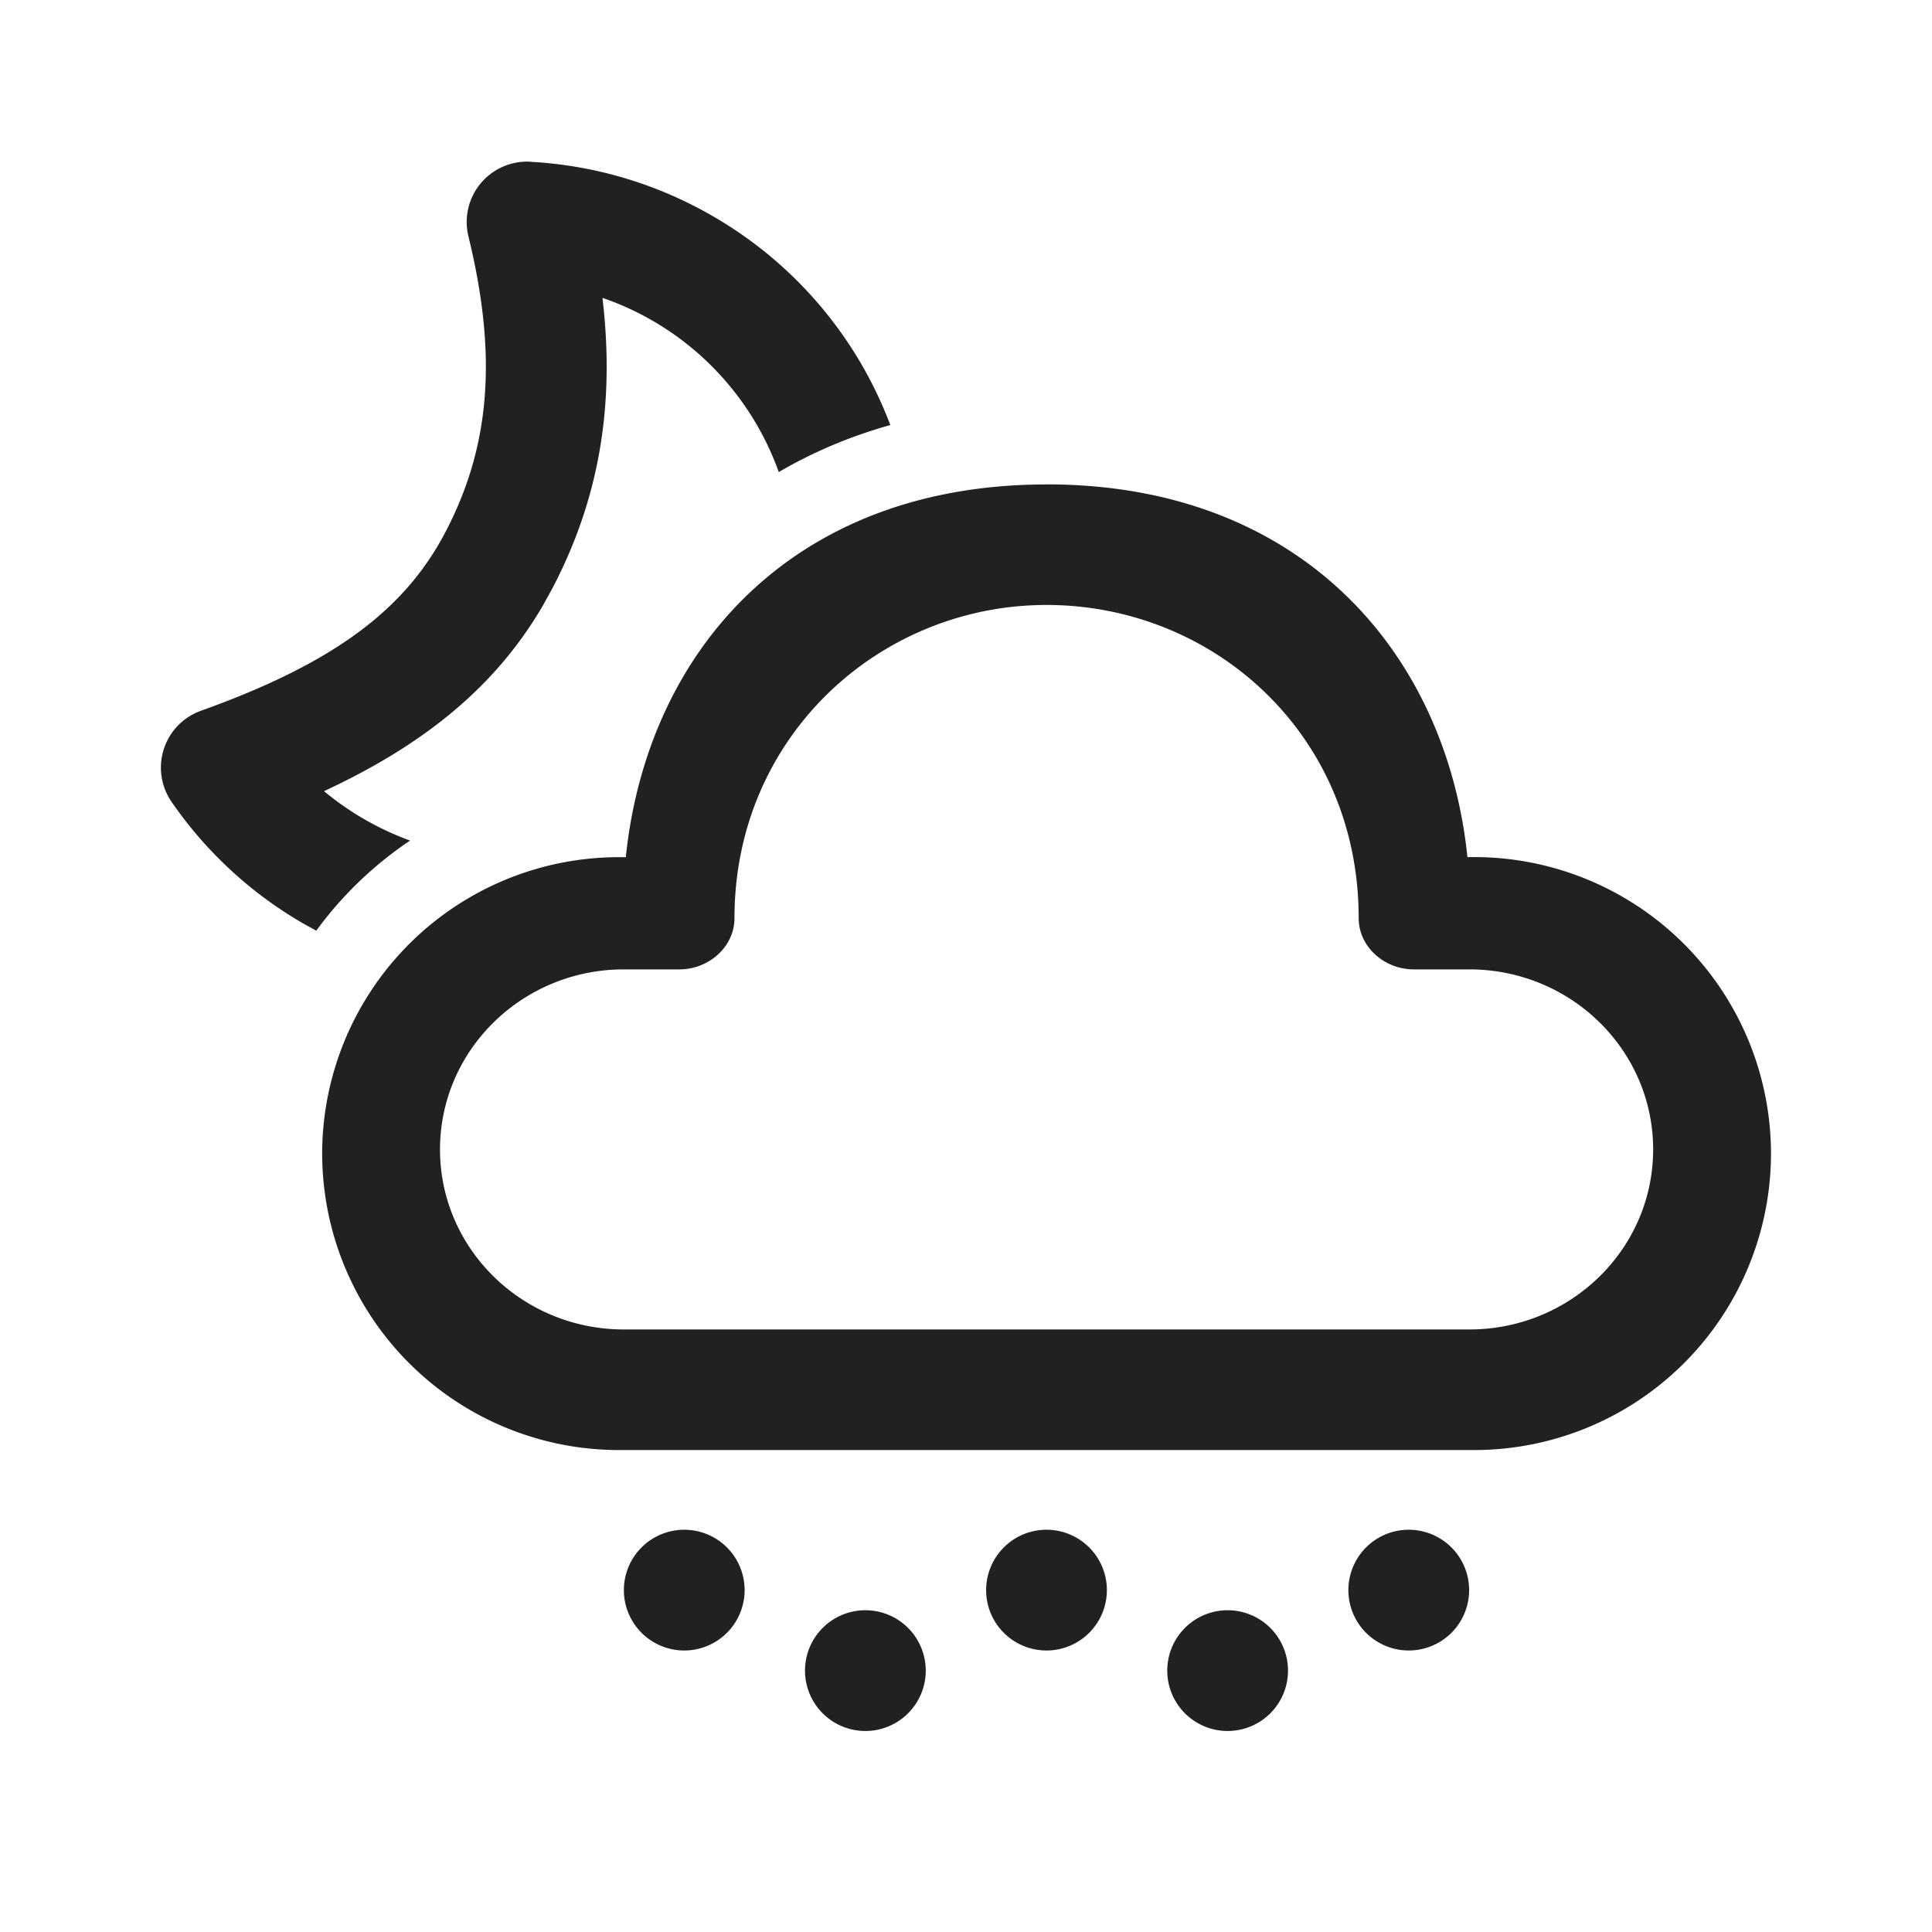 <svg width="24" height="24" fill="none" viewBox="0 0 24 24" xmlns="http://www.w3.org/2000/svg"><path d="M10.75 20.003a.75.75 0 1 1 0 1.5.75.75 0 0 1 0-1.5Zm4.5 0a.75.75 0 1 1 0 1.5.75.75 0 0 1 0-1.5Zm-6.75-1a.75.75 0 1 1 0 1.5.75.75 0 0 1 0-1.5Zm4.5 0a.75.75 0 1 1 0 1.5.75.75 0 0 1 0-1.5Zm4.5 0a.75.75 0 1 1 0 1.5.75.75 0 0 1 0-1.5ZM13.001 6.017c3.169 0 4.966 2.098 5.228 4.63h.08A3.687 3.687 0 0 1 22 14.33a3.687 3.687 0 0 1-3.692 3.683H7.694a3.687 3.687 0 0 1-3.692-3.683 3.687 3.687 0 0 1 3.692-3.682h.08c.263-2.55 2.059-4.63 5.227-4.63Zm0 1.498c-2.071 0-3.877 1.633-3.877 3.89 0 .357-.319.637-.684.637h-.69c-1.261 0-2.284 1.002-2.284 2.237s1.023 2.236 2.284 2.236h10.503c1.26 0 2.283-1.001 2.283-2.236 0-1.236-1.023-2.237-2.284-2.237h-.69c-.365 0-.684-.28-.684-.638 0-2.285-1.806-3.889-3.877-3.889ZM6.588 2.01a5.058 5.058 0 0 1 2.263.673A5.056 5.056 0 0 1 11.06 5.28c-.5.14-.963.337-1.386.584A3.555 3.555 0 0 0 7.484 3.7c.16 1.351-.048 2.513-.623 3.61l-.118.214c-.57.976-1.432 1.707-2.718 2.304a3.605 3.605 0 0 0 1.069.614 4.66 4.66 0 0 0-1.165 1.119l-.155-.085a5.06 5.06 0 0 1-1.642-1.514.75.75 0 0 1 .365-1.133c1.643-.588 2.528-1.25 3.034-2.215.553-1.055.655-2.174.288-3.678a.75.75 0 0 1 .77-.927Z" fill="#212121"/></svg>